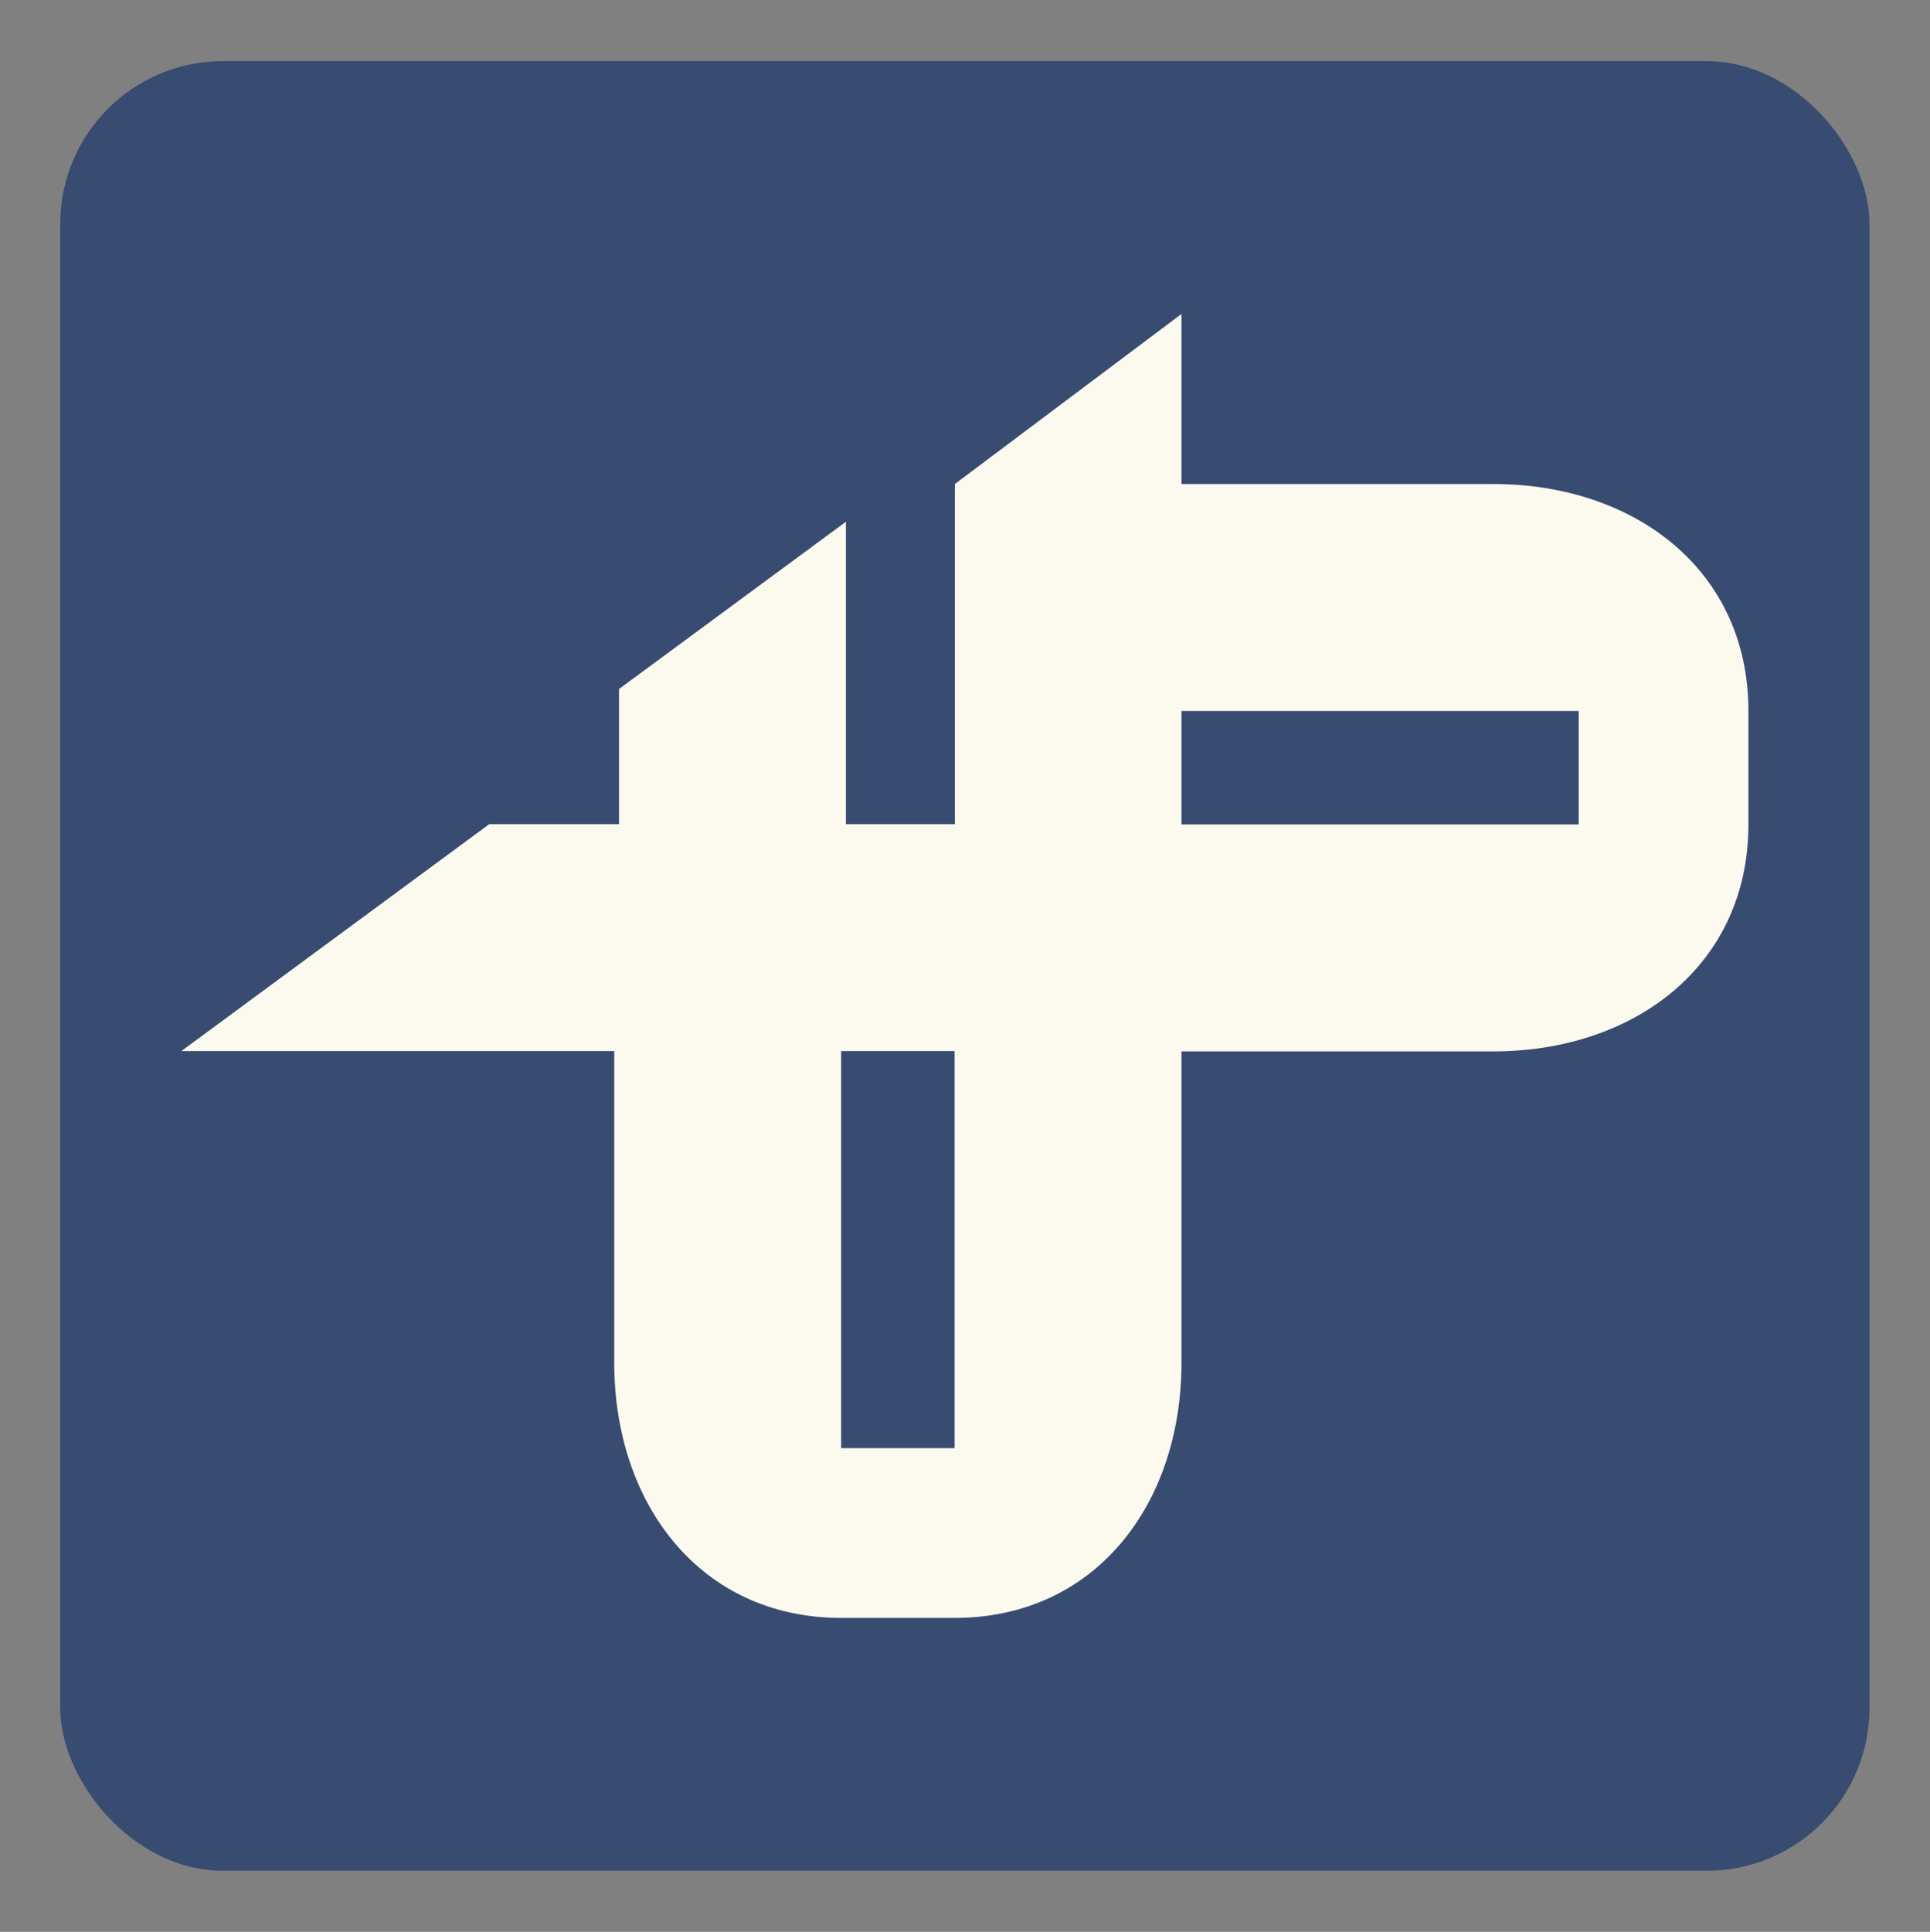 <?xml version="1.0" encoding="UTF-8"?><svg id="Layer_1" xmlns="http://www.w3.org/2000/svg" viewBox="0 0 685.6 686.1"><rect x="0" y="0" width="685.6" height="686.1" fill="#808080" stroke="none"/><rect x="21.4" y="21.7" width="642.7" height="642.7" rx="57.8" ry="57.8" style="fill:#384b71;"/><polygon points="300.5 185.3 300.5 317.8 219.9 317.8 219.9 244.7 300.5 185.3" style="fill:#fcfaef;"/><path d="m419.7,333v151c0,50.1-30.5,90.6-80.6,90.6h-40.3c-50.1,0-80.6-40.6-80.6-90.6v-151h80.6v181.3h40.3v-181.3h80.6Z" style="fill:#fcfaef;"/><polygon points="419.7 111.5 419.7 373.3 64.4 373.3 173.8 292.7 339.2 292.7 339.2 171.9 419.7 111.5" style="fill:#fcfaef;"/><path d="m379.5,171.9h151c50.1,0,90.6,30.5,90.6,80.6v40.3c0,50.1-40.6,80.6-90.6,80.6h-151v-80.6h181.3v-40.3h-181.3v-80.6Z" style="fill:#fcfaef;"/></svg>